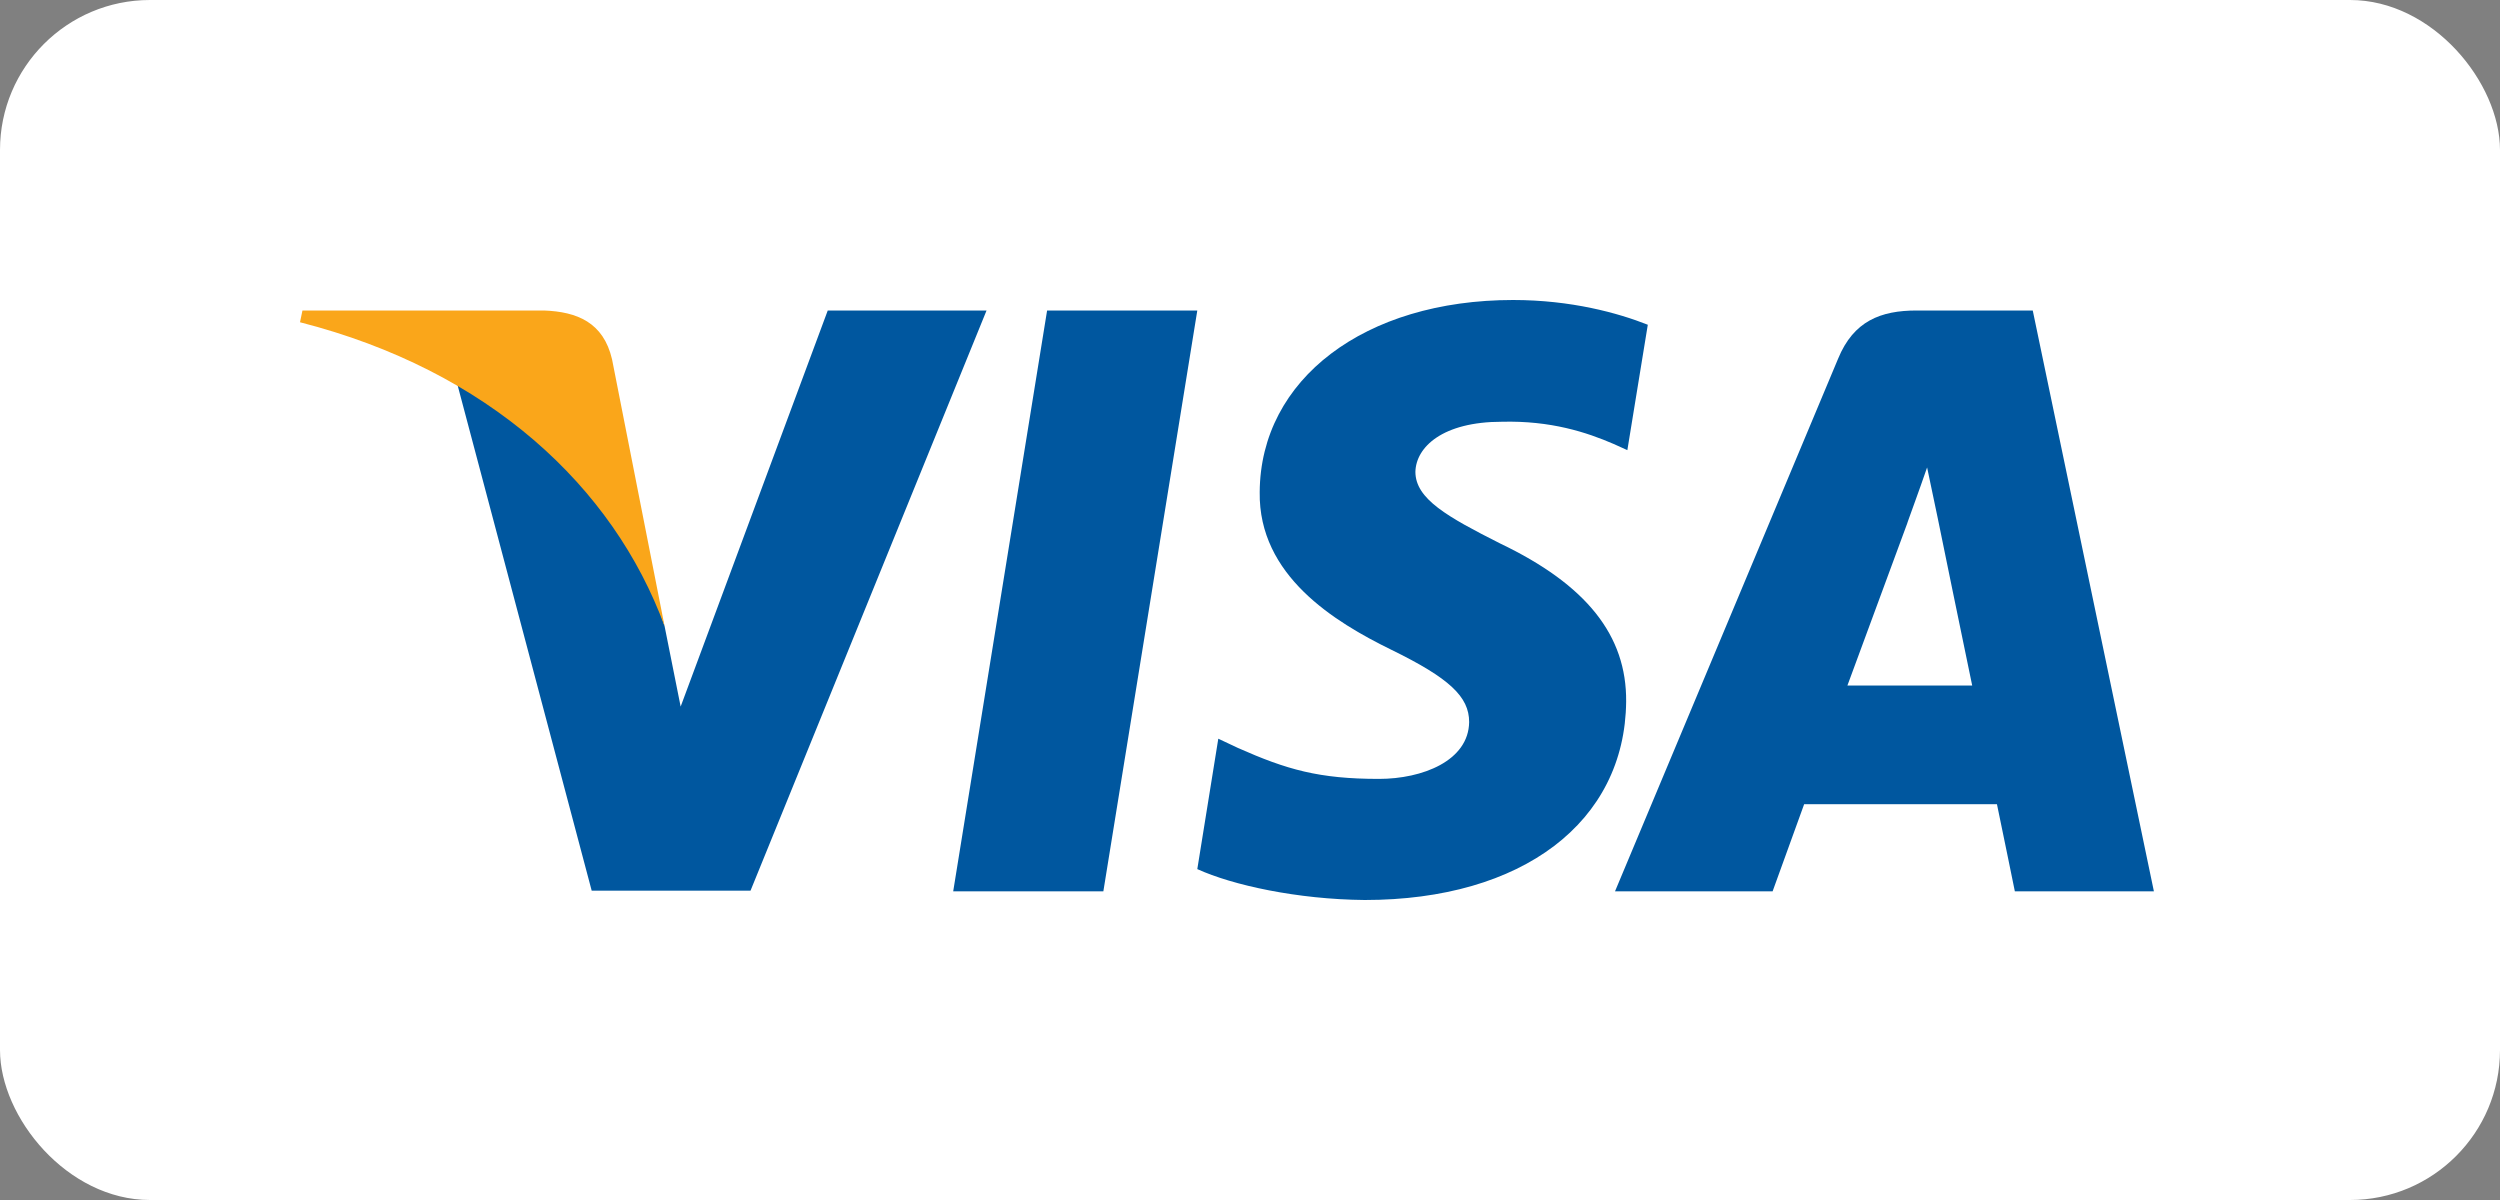 <svg width="50" height="24" viewBox="0 0 50 24" fill="none" xmlns="http://www.w3.org/2000/svg">
<rect x="0" y="0" width="50" height="24" fill="#808080" stroke="none"/>
<rect width="50" height="24" rx="3" fill="white"/>
<path d="M22.067 17.827H19.064L20.942 6.21H23.946L22.067 17.827Z" fill="#00579F"/>
<path d="M32.956 6.495C32.363 6.26 31.424 6 30.262 6C27.295 6 25.207 7.582 25.194 9.843C25.169 11.511 26.689 12.438 27.826 12.995C28.988 13.563 29.383 13.934 29.383 14.441C29.372 15.219 28.444 15.578 27.58 15.578C26.38 15.578 25.738 15.393 24.761 14.96L24.366 14.774L23.946 17.382C24.65 17.703 25.948 17.988 27.295 18C30.447 18 32.499 16.443 32.523 14.033C32.535 12.71 31.732 11.697 30.002 10.869C28.951 10.338 28.308 9.979 28.308 9.436C28.32 8.941 28.852 8.435 30.038 8.435C31.015 8.41 31.732 8.645 32.275 8.88L32.547 9.003L32.956 6.495Z" fill="#00579F"/>
<path d="M36.948 13.711C37.195 13.044 38.147 10.461 38.147 10.461C38.134 10.486 38.394 9.782 38.542 9.349L38.752 10.35C38.752 10.35 39.321 13.131 39.444 13.711C38.975 13.711 37.541 13.711 36.948 13.711ZM40.655 6.21H38.332C37.615 6.21 37.071 6.42 36.762 7.174L32.3 17.827H35.452C35.452 17.827 35.971 16.393 36.083 16.084C36.428 16.084 39.494 16.084 39.939 16.084C40.025 16.492 40.297 17.827 40.297 17.827H43.078L40.655 6.21Z" fill="#00579F"/>
<path d="M16.555 6.21L13.613 14.132L13.292 12.525C12.748 10.671 11.043 8.657 9.139 7.656L11.834 17.814H15.01L19.731 6.21H16.555Z" fill="#00579F"/>
<path d="M10.882 6.21H6.049L6 6.445C9.77 7.409 12.266 9.733 13.292 12.526L12.241 7.187C12.069 6.445 11.537 6.235 10.882 6.21Z" fill="#FAA61A"/>
</svg>
